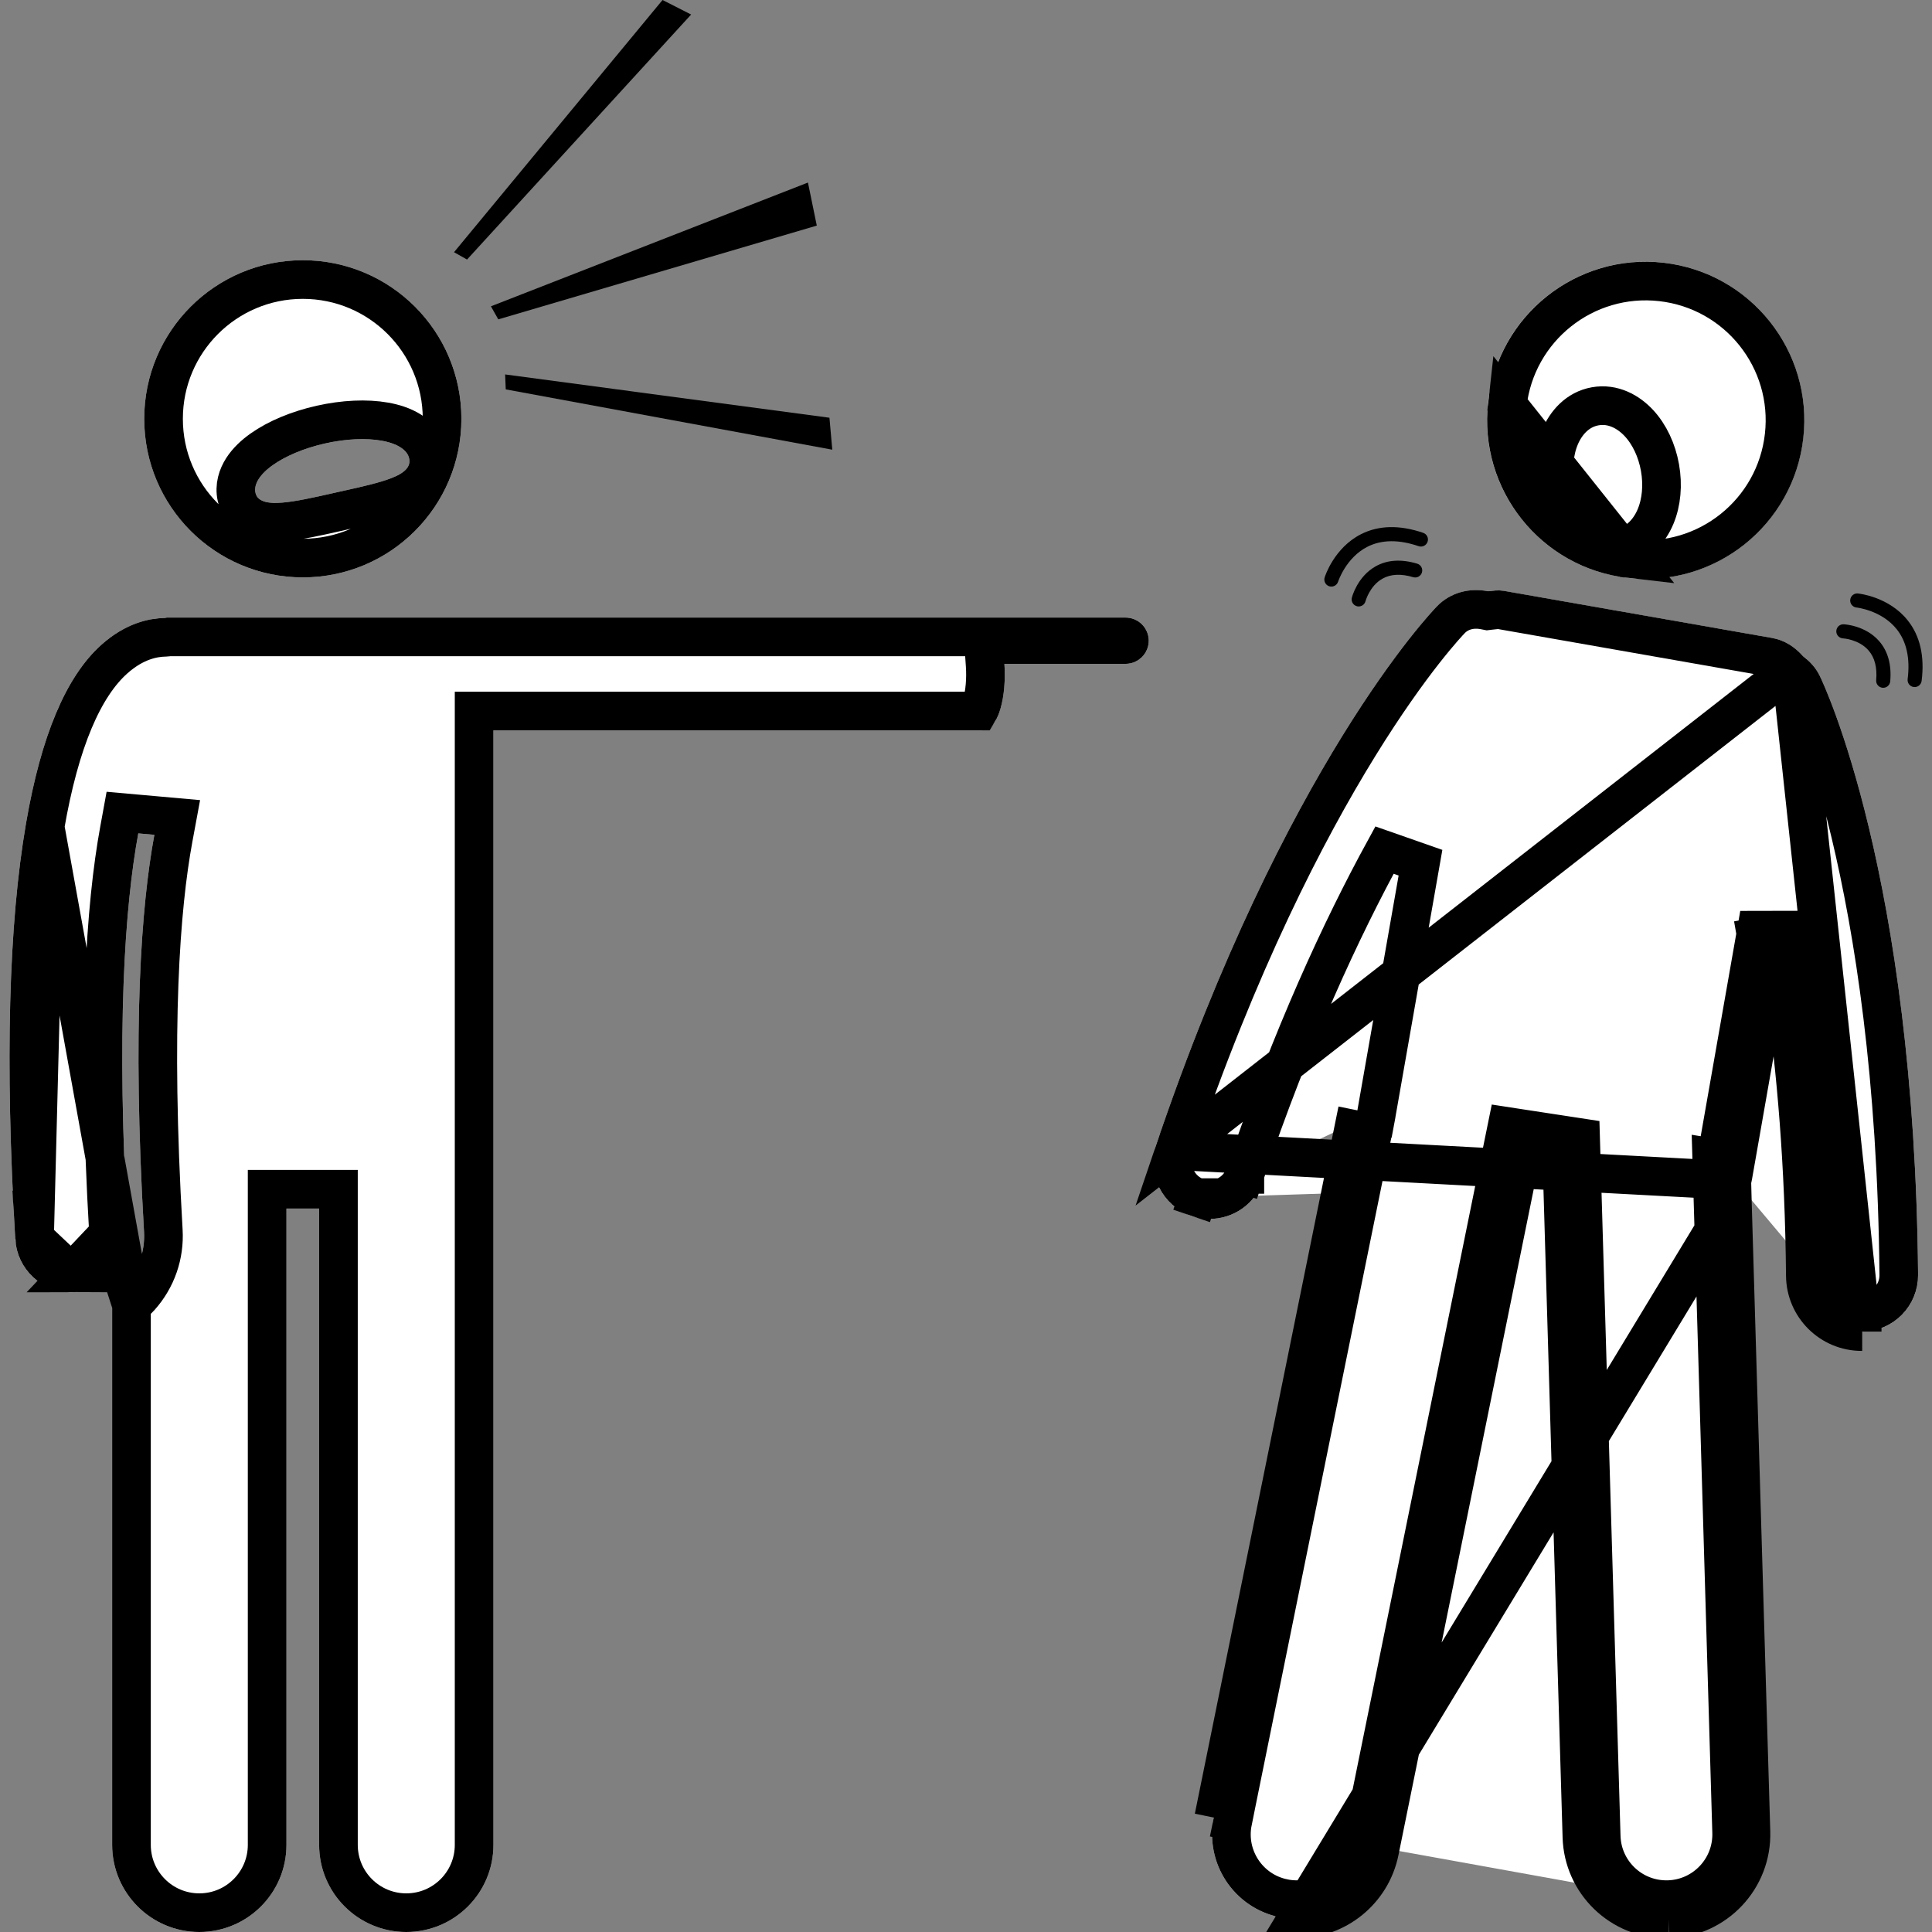 <svg width="100" height="100" viewBox="0 0 100 100" fill="none" xmlns="http://www.w3.org/2000/svg">
<rect x="0" y="0" width="100" height="100" fill="#808080" stroke="none"/>
<g clip-path="url(#clip0_2050_17018)">
<path d="M93.32 33.962C92.911 33.5 92.38 33.138 91.725 33.023L77.843 30.585C77.562 30.536 77.293 30.573 77.025 30.605C76.09 30.423 75.092 30.646 74.379 31.382C74.058 31.71 66.491 39.639 59.85 59.236C59.333 60.763 60.153 62.419 61.678 62.938C61.988 63.043 62.305 63.093 62.615 63.093C63.833 63.093 64.966 62.325 65.379 61.11C67.8 53.967 70.338 48.509 72.539 44.482L70.262 57.45C70.26 57.458 70.262 57.466 70.26 57.474L62.825 94.078C62.344 96.448 63.872 98.758 66.242 99.239C66.537 99.3 66.829 99.328 67.118 99.328C69.16 99.328 70.984 97.896 71.404 95.821L78.794 59.439L80.836 59.752L81.879 95.079C81.947 97.452 83.892 99.328 86.25 99.328C86.297 99.328 86.339 99.326 86.382 99.326C88.801 99.253 90.7 97.237 90.629 94.82L89.634 61.099L89.645 61.101C89.665 61.023 89.685 60.944 89.699 60.863L91.901 48.322C92.706 52.795 93.378 58.674 93.444 66.032C93.458 67.635 94.762 68.925 96.362 68.925H96.387C98.001 68.911 99.294 67.593 99.28 65.982C99.098 45.289 94.391 35.39 94.188 34.98C93.983 34.555 93.671 34.23 93.32 33.962Z" fill="white"/>
<path d="M92.635 34.696L92.57 34.622C92.273 34.286 91.933 34.073 91.552 34.006C91.552 34.006 91.552 34.006 91.552 34.006L77.67 31.568L77.67 31.568C77.564 31.549 77.453 31.559 77.144 31.596L76.987 31.615L76.832 31.585C76.174 31.456 75.537 31.621 75.098 32.075L75.094 32.079C74.876 32.303 67.389 40.103 60.797 59.555L92.635 34.696ZM92.635 34.696L92.713 34.756M92.635 34.696L92.713 34.756M92.713 34.756C92.982 34.961 93.171 35.171 93.288 35.414L93.288 35.414L93.292 35.422C93.429 35.698 98.099 45.448 98.28 65.989V65.989C98.289 67.046 97.442 67.912 96.382 67.923M92.713 34.756L96.387 68.923M88.842 59.958L89.792 60.11L89.803 60.112L89.683 60.858L89.645 61.097L89.645 61.097C89.666 61.02 89.685 60.942 89.699 60.861L91.375 51.317C91.23 50.32 91.076 49.381 90.917 48.497L91.901 48.32L92.886 48.493L92.387 51.332C92.962 55.334 93.392 60.221 93.444 66.03C93.458 67.633 94.762 68.923 96.362 68.923H96.387M88.842 59.958L90.916 48.147L92.885 48.143C93.7 52.671 94.378 58.606 94.444 66.021C94.453 67.075 95.31 67.923 96.362 67.923H96.382M88.842 59.958L88.714 60.688L88.714 60.689C88.707 60.727 88.697 60.773 88.677 60.846L89.634 61.096L89.638 61.097M88.842 59.958L88.598 59.918L88.634 61.127L89.629 94.847C89.684 96.708 88.226 98.262 86.364 98.325M96.382 67.923C96.38 67.923 96.379 67.923 96.378 67.923L96.387 68.923M96.382 67.923H96.387V68.923M89.638 61.097L60.797 59.555C60.458 60.558 60.996 61.648 62 61.989M89.638 61.097L89.634 61.097L89.475 62.085L89.486 62.087L89.664 62.115M89.638 61.097L89.664 62.115M86.364 98.325C86.34 98.325 86.317 98.325 86.301 98.326L86.297 98.326C86.274 98.326 86.262 98.326 86.25 98.326C84.431 98.326 82.931 96.879 82.878 95.049L82.878 95.048L81.835 59.72L81.811 58.887L80.987 58.761L78.946 58.449L78.004 58.304L77.814 59.238L70.424 95.62L70.424 95.62C70.1 97.22 68.694 98.326 67.118 98.326C66.896 98.326 66.671 98.304 66.442 98.258L66.441 98.257C64.613 97.886 63.434 96.104 63.805 94.276L62.825 94.076M86.364 98.325C86.36 98.325 86.356 98.325 86.352 98.325L86.382 99.325M86.364 98.325C86.37 98.325 86.376 98.325 86.382 98.325V99.325M62.825 94.076L63.805 94.275L71.24 57.673M62.825 94.076L70.26 57.472M62.825 94.076L70.26 57.472M71.24 57.673C71.248 57.634 71.253 57.598 71.256 57.568M71.24 57.673L71.24 57.671L70.26 57.472M71.24 57.673C71.239 57.678 71.238 57.684 71.237 57.689L70.26 57.472M71.256 57.568L73.524 44.653L71.662 44.001C69.433 48.077 66.872 53.589 64.433 60.787M71.256 57.568C71.258 57.549 71.259 57.533 71.26 57.519C71.261 57.498 71.261 57.481 71.261 57.469C71.261 57.458 71.261 57.449 71.261 57.446L71.261 57.444C71.261 57.444 71.261 57.447 71.261 57.45C71.261 57.455 71.261 57.465 71.261 57.479C71.26 57.507 71.258 57.555 71.248 57.614L71.256 57.568ZM64.433 60.787C64.161 61.585 63.416 62.091 62.615 62.091C62.412 62.091 62.204 62.058 62 61.989M64.433 60.787C64.433 60.787 64.433 60.787 64.432 60.787L65.379 61.108L64.433 60.786C64.433 60.786 64.433 60.786 64.433 60.787ZM62 61.989L61.678 62.935L61.999 61.989C61.999 61.989 61.999 61.989 62 61.989ZM86.382 99.325C88.801 99.251 90.7 97.235 90.629 94.817L89.664 62.115M86.382 99.325C86.361 99.325 86.34 99.325 86.319 99.325C86.297 99.326 86.274 99.326 86.25 99.326C83.892 99.326 81.947 97.45 81.879 95.078L80.836 59.75L78.794 59.437L71.404 95.819C70.984 97.894 69.16 99.326 67.118 99.326L89.664 62.115" fill="white" stroke="black" stroke-width="2"/>
<path d="M7.465 21.677C7.465 26.211 11.14 29.886 15.674 29.886C20.208 29.886 23.882 26.211 23.882 21.677C23.882 17.144 20.208 13.469 15.674 13.469C11.14 13.469 7.465 17.144 7.465 21.677ZM21.175 23.723C21.381 24.641 19.7 24.974 17.504 25.466C15.309 25.958 13.431 26.423 13.225 25.506C13.019 24.588 14.632 23.445 16.828 22.953C19.023 22.461 20.97 22.805 21.175 23.723Z" fill="white"/>
<path d="M22.151 23.504L22.151 23.504C22.024 22.936 21.642 22.545 21.248 22.299C20.858 22.055 20.393 21.908 19.922 21.825C18.976 21.657 17.804 21.709 16.609 21.977C15.414 22.245 14.332 22.699 13.548 23.254C13.158 23.53 12.799 23.862 12.551 24.249C12.3 24.64 12.122 25.157 12.249 25.725L12.249 25.725C12.396 26.377 12.871 26.747 13.363 26.907C13.794 27.047 14.277 27.046 14.7 27.011C15.479 26.947 16.464 26.725 17.431 26.507C17.529 26.485 17.626 26.463 17.723 26.441C17.821 26.419 17.919 26.398 18.017 26.376C18.973 26.163 19.914 25.953 20.602 25.686C20.977 25.541 21.4 25.334 21.715 25.01C22.083 24.631 22.285 24.103 22.151 23.504ZM15.674 28.886C11.693 28.886 8.465 25.659 8.465 21.677C8.465 17.696 11.693 14.469 15.674 14.469C19.655 14.469 22.882 17.696 22.882 21.677C22.882 25.659 19.655 28.886 15.674 28.886Z" fill="white" stroke="black" stroke-width="2"/>
<path d="M1.346 42.616C0.448 47.831 0.251 54.932 0.789 64.141C0.88 65.692 2.166 66.89 3.7 66.889C3.758 66.889 3.816 66.888 3.874 66.884C5.483 66.79 6.711 65.409 6.617 63.8C6.001 53.267 6.465 46.927 7.158 43.136L7.99 43.21C7.315 46.863 6.834 53.13 7.455 63.751C7.513 64.753 7.178 65.718 6.511 66.468C6.31 66.695 6.048 66.835 5.805 67.004V95.49C5.805 97.982 7.826 100 10.316 100C12.807 100 14.827 97.982 14.827 95.49V62.556H16.518V95.49C16.518 97.982 18.538 100 21.029 100C23.52 100 25.54 97.982 25.54 95.49V59.736V52.827V37.802H50.817C51.721 37.802 52.099 35.974 51.989 34.361H58.261C58.922 34.361 59.459 33.825 59.459 33.163C59.459 32.502 58.922 31.965 58.261 31.965H50.817H45.201H22.72H19.006H8.625C8.587 31.965 8.555 31.985 8.517 31.987C7.738 32.004 6.527 32.236 5.263 33.36C3.406 35.012 2.119 38.123 1.346 42.616Z" fill="white"/>
<path d="M2.332 42.786L2.332 42.786C1.453 47.892 1.251 54.905 1.788 64.082L2.332 42.786ZM2.332 42.786C3.096 38.341 4.337 35.522 5.928 34.107L5.928 34.107C6.985 33.167 7.954 32.999 8.539 32.986L8.549 32.986L8.559 32.986C8.627 32.983 8.687 32.974 8.733 32.965H19.006H22.72H45.201H50.817H58.261C58.37 32.965 58.459 33.054 58.459 33.163C58.459 33.273 58.37 33.361 58.261 33.361H51.989H50.918L50.991 34.43C51.041 35.152 50.976 35.888 50.824 36.404C50.766 36.602 50.706 36.729 50.662 36.802H25.54H24.54V37.802V52.827V59.736V95.49C24.54 97.429 22.968 99 21.029 99C19.09 99 17.518 97.429 17.518 95.49V62.556V61.556H16.518H14.827H13.827V62.556V95.49C13.827 97.429 12.255 99 10.316 99C8.378 99 6.805 97.429 6.805 95.49V67.535M2.332 42.786L6.805 67.535M6.805 67.535C6.958 67.422 7.123 67.285 7.258 67.133C8.102 66.185 8.527 64.96 8.453 63.693C7.835 53.116 8.318 46.937 8.973 43.392L9.173 42.312L8.079 42.214L7.247 42.14L6.338 42.059L6.174 42.956C5.461 46.855 5 53.281 5.619 63.858L6.805 67.535ZM3.7 65.889H3.7C3.743 65.889 3.78 65.888 3.813 65.886L3.816 65.886C4.873 65.824 5.68 64.917 5.619 63.859L3.7 65.889ZM3.7 65.889C2.693 65.889 1.848 65.102 1.788 64.083L3.7 65.889Z" fill="white" stroke="black" stroke-width="2"/>
<path d="M42.277 11.677L41.819 9.449L25.41 15.855L25.791 16.53L42.277 11.677Z" fill="black"/>
<path d="M23.5 13.054L24.174 13.434L35.773 0.752L34.293 0L23.5 13.054Z" fill="black"/>
<path d="M43.079 23.276L42.932 21.622L26.145 19.381L26.178 20.154L43.079 23.276Z" fill="black"/>
<path d="M84.256 29.911C88.76 30.421 92.826 27.182 93.335 22.677C93.845 18.172 90.605 14.107 86.101 13.598C81.596 13.088 77.531 16.327 77.021 20.832C76.512 25.337 79.751 29.402 84.256 29.911ZM82.739 22.012C83.69 21.844 84.672 22.903 84.933 24.377C85.194 25.852 84.635 27.183 83.685 27.352C82.735 27.52 81.753 26.461 81.492 24.987C81.231 23.512 81.789 22.18 82.739 22.012Z" fill="white"/>
<path d="M84.372 28.919C88.328 29.367 91.898 26.523 92.345 22.566C92.793 18.61 89.948 15.041 85.992 14.593C82.036 14.146 78.466 16.99 78.019 20.946L84.372 28.919ZM84.372 28.919C80.416 28.472 77.572 24.903 78.019 20.946L84.372 28.919ZM82.569 21.03L82.569 21.03C81.646 21.193 81.049 21.896 80.743 22.625C80.433 23.365 80.352 24.265 80.511 25.163L81.496 24.989L80.511 25.163C80.67 26.061 81.055 26.878 81.601 27.467C82.138 28.047 82.941 28.502 83.863 28.338L83.863 28.338C84.785 28.175 85.383 27.472 85.689 26.743C85.999 26.003 86.08 25.103 85.921 24.205C85.762 23.307 85.377 22.49 84.832 21.901C84.294 21.321 83.492 20.866 82.569 21.03Z" fill="white" stroke="black" stroke-width="2"/>
<path d="M70.275 31.387C70.456 31.412 70.632 31.298 70.679 31.117C70.681 31.109 70.893 30.323 71.558 29.951C71.983 29.712 72.517 29.686 73.145 29.875C73.337 29.933 73.541 29.823 73.599 29.631C73.657 29.437 73.548 29.234 73.355 29.176C72.526 28.927 71.798 28.975 71.193 29.319C70.257 29.849 69.983 30.892 69.972 30.936C69.922 31.131 70.04 31.328 70.235 31.378C70.249 31.382 70.262 31.385 70.275 31.387Z" fill="black"/>
<path d="M70.446 27.65C69.053 28.357 68.582 29.827 68.563 29.89C68.504 30.081 68.611 30.285 68.802 30.345C68.822 30.351 68.841 30.355 68.861 30.358C69.034 30.383 69.205 30.279 69.26 30.107C69.264 30.095 69.666 28.861 70.783 28.298C71.515 27.929 72.404 27.919 73.428 28.27C73.619 28.335 73.826 28.234 73.891 28.043C73.957 27.853 73.855 27.645 73.665 27.58C72.444 27.162 71.362 27.186 70.446 27.65Z" fill="black"/>
<path d="M95.047 32.66C95.047 32.674 95.047 32.687 95.047 32.701C95.059 32.883 95.207 33.032 95.394 33.042C95.402 33.042 96.214 33.09 96.714 33.665C97.035 34.033 97.168 34.55 97.111 35.204C97.094 35.404 97.242 35.581 97.443 35.599C97.643 35.617 97.82 35.468 97.838 35.267C97.913 34.405 97.718 33.702 97.259 33.179C96.549 32.37 95.472 32.315 95.427 32.313C95.226 32.304 95.057 32.459 95.047 32.66Z" fill="black"/>
<path d="M96.165 30.718C95.965 30.699 95.787 30.845 95.768 31.046C95.766 31.066 95.765 31.085 95.766 31.105C95.778 31.28 95.914 31.426 96.094 31.445C96.107 31.446 97.396 31.589 98.174 32.569C98.685 33.21 98.875 34.079 98.739 35.153C98.715 35.353 98.856 35.535 99.055 35.56C99.255 35.586 99.437 35.444 99.463 35.244C99.624 33.965 99.381 32.909 98.74 32.107C97.765 30.887 96.23 30.725 96.165 30.718Z" fill="black"/>
</g>
<defs>
<clipPath id="clip0_2050_17018">
<rect width="100" height="100" fill="white"/>
</clipPath>
</defs>
</svg>
